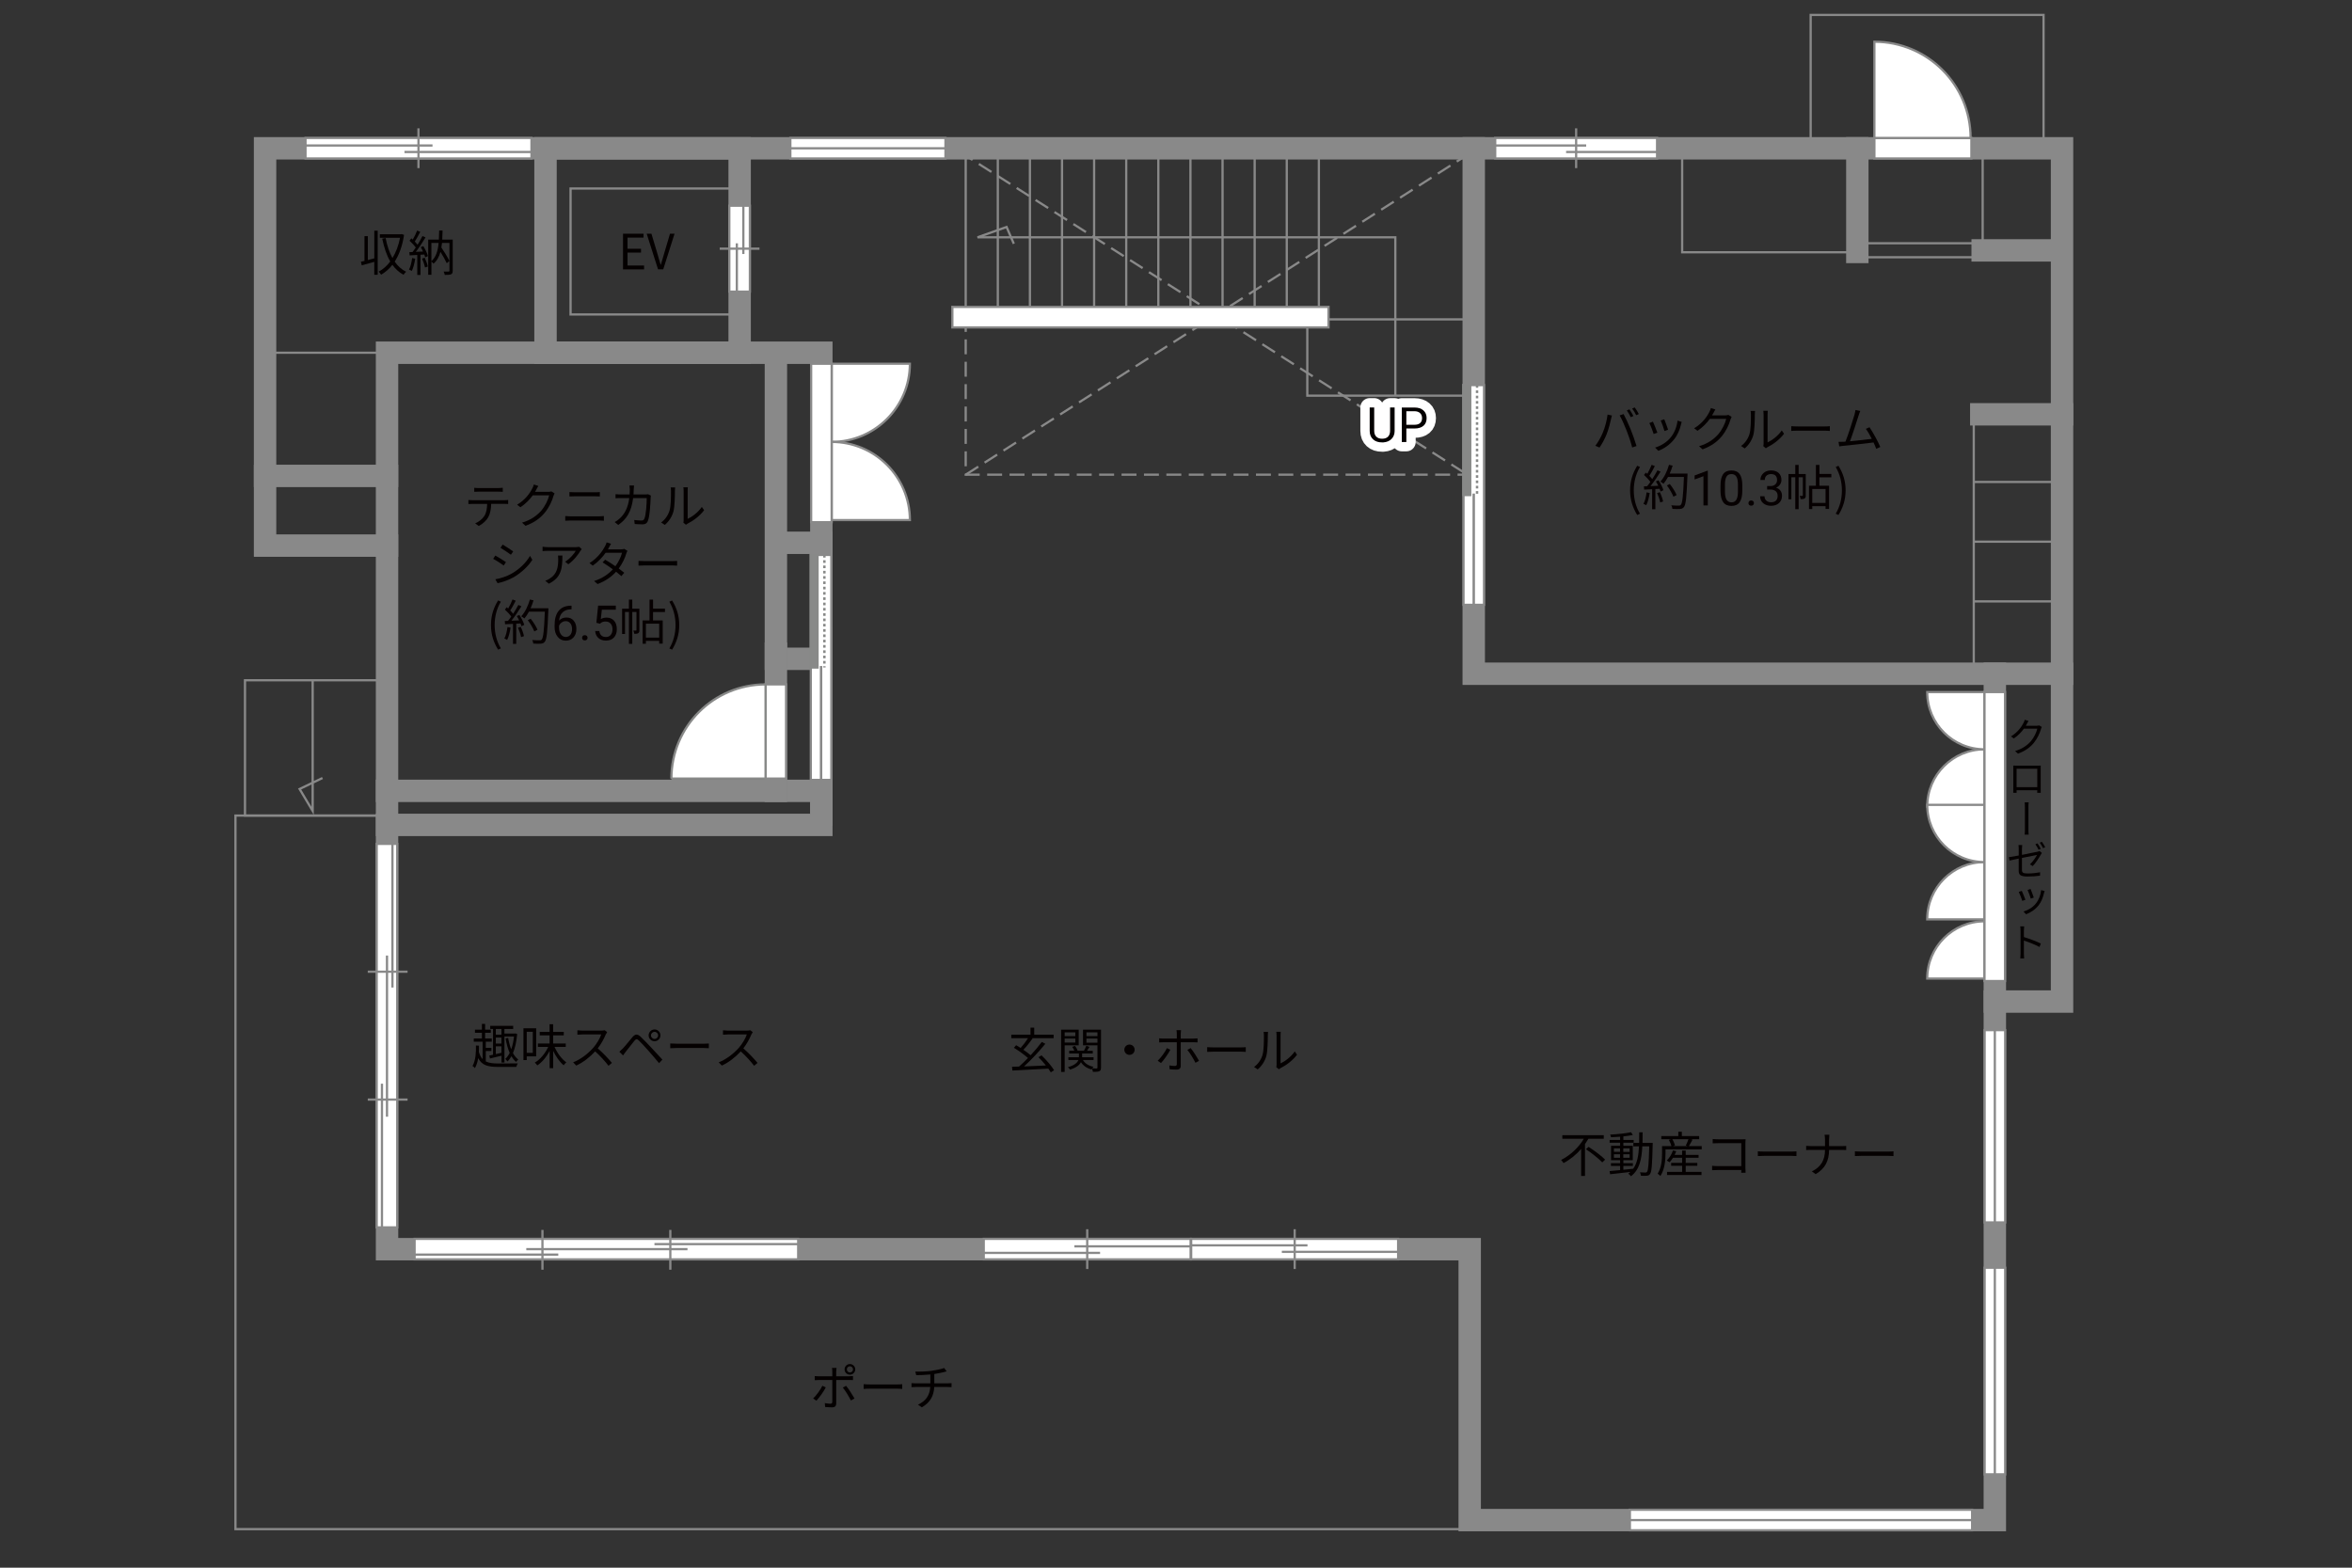 <?xml version="1.0" encoding="UTF-8"?><svg xmlns="http://www.w3.org/2000/svg" viewBox="0 0 630 420"><rect x="0" y="0" width="630" height="420" fill="#333333" stroke="none"/><defs><style>.cls-1{fill:#040000;}.cls-2{fill:#060001;}.cls-3,.cls-4,.cls-5{fill:#fff;}.cls-6{fill:#888988;}.cls-7{stroke:#fff;stroke-linecap:round;stroke-linejoin:round;stroke-width:5px;}.cls-7,.cls-8,.cls-9,.cls-10,.cls-11,.cls-12,.cls-13{fill:none;}.cls-8{stroke-dasharray:0 0 4 2;}.cls-8,.cls-4,.cls-5,.cls-11{stroke-width:.6px;}.cls-8,.cls-5,.cls-9,.cls-11,.cls-13{stroke:#898989;}.cls-4,.cls-10,.cls-12{stroke:#888988;}.cls-9,.cls-10,.cls-12{stroke-width:.65px;}.cls-12{stroke-dasharray:0 0 0 0 .71 0 0 .71;}.cls-13{stroke-linecap:square;stroke-width:6px;}</style></defs><g id="kan"><polyline class="cls-11" points="391.58 409.67 63.07 409.67 63.07 218.5 103.67 218.5"/><rect class="cls-11" x="65.62" y="182.25" width="35.75" height="36.25"/><polyline class="cls-11" points="83.75 182.25 83.75 217.25 80.25 211.38 86.38 208.44"/><line class="cls-11" x1="103.67" y1="94.5" x2="72.62" y2="94.5"/><rect class="cls-11" x="152.83" y="50.5" width="43.25" height="33.75"/><rect class="cls-11" x="485" y="4" width="62.38" height="33.12"/><rect class="cls-11" x="499" y="65.17" width="32.07" height="3.75"/><line class="cls-11" x1="531.07" y1="65.67" x2="531.07" y2="39.73"/><rect class="cls-11" x="450.58" y="41.67" width="45.75" height="25.92"/><polyline class="cls-11" points="350.17 86.58 350.17 106 393.17 106"/><line class="cls-11" x1="355.85" y1="85.56" x2="392.62" y2="85.56"/><line class="cls-11" x1="353.27" y1="39.73" x2="353.27" y2="82.22"/><line class="cls-11" x1="344.67" y1="39.73" x2="344.67" y2="82.22"/><line class="cls-11" x1="336.07" y1="39.73" x2="336.07" y2="82.22"/><line class="cls-11" x1="327.47" y1="39.73" x2="327.47" y2="82.22"/><line class="cls-11" x1="318.87" y1="39.73" x2="318.87" y2="82.22"/><line class="cls-11" x1="310.27" y1="39.73" x2="310.27" y2="82.22"/><line class="cls-11" x1="301.67" y1="39.73" x2="301.67" y2="82.22"/><line class="cls-11" x1="293.07" y1="39.73" x2="293.07" y2="82.22"/><line class="cls-11" x1="284.47" y1="39.73" x2="284.47" y2="82.22"/><line class="cls-11" x1="275.87" y1="39.73" x2="275.87" y2="82.22"/><line class="cls-11" x1="267.27" y1="39.73" x2="267.27" y2="82.22"/><line class="cls-11" x1="258.67" y1="39.73" x2="258.67" y2="82.22"/><polyline class="cls-8" points="258.67 84.92 258.67 127.17 394.75 127.17"/><line class="cls-8" x1="392.13" y1="126.58" x2="259.5" y2="42.21"/><line class="cls-8" x1="258.67" y1="127.17" x2="392.08" y2="42.08"/><polyline class="cls-11" points="373.75 106 373.75 63.58 261.83 63.58 269.62 60.81 271.56 65.31"/><line class="cls-11" x1="528.69" y1="113.69" x2="528.69" y2="180.5"/><line class="cls-11" x1="528.69" y1="129.12" x2="549.75" y2="129.12"/><line class="cls-11" x1="528.69" y1="145.12" x2="549.75" y2="145.12"/><line class="cls-11" x1="528.69" y1="161.12" x2="549.75" y2="161.12"/></g><g id="_外壁"><polygon class="cls-5" points="255.1 87.72 255.1 82.22 355.85 82.22 355.85 87.72 255.1 87.72 255.1 87.72"/><polyline class="cls-13" points="317.5 39.73 71 39.73 71 146.17 103.67 146.17 103.67 334.67 393.67 334.67 393.67 407.25 534.33 407.25 534.33 268.33 552.33 268.33 552.33 39.73 309.33 39.73"/><polyline class="cls-13" points="103.67 146.17 103.67 94.5 220 94.5 220 176.5 207.83 176.5 207.83 95.58"/><line class="cls-13" x1="208.92" y1="145.42" x2="220" y2="145.42"/><polyline class="cls-13" points="207.83 175.12 207.83 211.88 220 211.88 220 221 103.67 221"/><line class="cls-13" x1="207.83" y1="211.88" x2="103.67" y2="211.88"/><line class="cls-13" x1="103.67" y1="127.5" x2="71" y2="127.5"/><rect class="cls-13" x="146.12" y="39.73" width="52" height="54.77"/><polyline class="cls-13" points="394.75 39.73 394.75 180.5 552.33 180.5"/><line class="cls-13" x1="534.33" y1="268.33" x2="534.33" y2="180.5"/><line class="cls-13" x1="552.33" y1="111" x2="530.7" y2="111"/><line class="cls-13" x1="497.5" y1="39.73" x2="497.5" y2="67.5"/><line class="cls-13" x1="531.07" y1="67.08" x2="550.92" y2="67.08"/><line class="cls-13" x1="220" y1="171" x2="220" y2="218.25"/></g><g id="_建距"><path class="cls-5" d="m531.56,200.75v15.34h-15.34c0-8.47,6.87-15.34,15.34-15.34Z"/><path class="cls-5" d="m531.56,200.75v-15.33h-15.34c0,8.47,6.87,15.33,15.34,15.33Z"/><path class="cls-5" d="m531.56,230.96v15.34h-15.34c0-8.47,6.87-15.34,15.34-15.34Z"/><path class="cls-5" d="m531.56,246.83v15.34h-15.34c0-8.47,6.87-15.34,15.34-15.34Z"/><path class="cls-5" d="m531.56,230.96v-15.33h-15.34c0,8.47,6.87,15.33,15.34,15.33Z"/><polygon class="cls-5" points="534.33 262.83 537.06 262.83 537.06 185.41 531.56 185.41 531.56 262.83 534.33 262.83"/><path class="cls-5" d="m222.77,118.39v-20.94h20.95c0,11.56-9.38,20.94-20.95,20.94Z"/><path class="cls-5" d="m222.77,118.39v20.94h20.95c0-11.56-9.38-20.94-20.95-20.94Z"/><polygon class="cls-5" points="220 97.45 217.27 97.45 217.27 139.9 222.77 139.9 222.77 97.45 220 97.45"/><polygon class="cls-5" points="211.7 39.73 211.7 42.46 253.25 42.46 253.25 36.96 211.7 36.96 211.7 39.73"/><line class="cls-11" x1="253.25" y1="39.73" x2="211.7" y2="39.73"/><polygon class="cls-5" points="534.33 275.98 531.6 275.98 531.6 327.5 537.1 327.5 537.1 275.98 534.33 275.98"/><line class="cls-11" x1="534.33" y1="327.5" x2="534.33" y2="275.98"/><polygon class="cls-5" points="534.33 339.63 531.6 339.63 531.6 394.99 537.1 394.99 537.1 339.63 534.33 339.63"/><line class="cls-11" x1="534.33" y1="394.99" x2="534.33" y2="339.63"/><polygon class="cls-5" points="436.57 407.25 436.57 409.98 528.25 409.98 528.25 404.48 436.57 404.48 436.57 407.25"/><line class="cls-11" x1="528.25" y1="407.25" x2="436.57" y2="407.25"/><polygon class="cls-5" points="207.83 208.59 210.56 208.59 210.56 183.35 205.06 183.35 205.06 208.59 207.83 208.59"/><path class="cls-4" d="m179.84,208.59h25.22v-25.23c-13.93,0-25.22,11.29-25.22,25.23"/><polygon class="cls-5" points="528.05 39.73 528.05 42.46 502.07 42.46 502.07 36.96 528.05 36.96 528.05 39.73"/><path class="cls-5" d="m527.84,36.96h-25.77V11.18c14.24,0,25.77,11.54,25.77,25.78"/><polygon class="cls-5" points="318.93 334.67 318.93 337.4 263.5 337.4 263.5 331.9 318.93 331.9 318.93 334.67"/><line class="cls-11" x1="291.22" y1="329.32" x2="291.22" y2="339.98"/><line class="cls-11" x1="287.78" y1="333.91" x2="318.93" y2="333.91"/><line class="cls-11" x1="263.5" y1="335.66" x2="294.66" y2="335.66"/><polygon class="cls-5" points="374.5 334.63 374.5 331.9 319.06 331.9 319.06 337.4 374.5 337.4 374.5 334.63"/><line class="cls-11" x1="346.79" y1="339.98" x2="346.79" y2="329.32"/><line class="cls-11" x1="343.35" y1="335.38" x2="374.5" y2="335.38"/><line class="cls-11" x1="319.06" y1="333.64" x2="350.22" y2="333.64"/><polygon class="cls-5" points="81.83 39.73 81.83 42.46 142.36 42.46 142.36 36.96 81.83 36.96 81.83 39.73"/><line class="cls-11" x1="112.09" y1="34.38" x2="112.09" y2="45.04"/><line class="cls-11" x1="115.85" y1="38.98" x2="81.83" y2="38.98"/><line class="cls-11" x1="142.36" y1="40.72" x2="108.34" y2="40.72"/><polygon class="cls-5" points="400.5 39.73 400.5 42.46 443.86 42.46 443.86 36.96 400.5 36.96 400.5 39.73"/><line class="cls-11" x1="422.18" y1="34.38" x2="422.18" y2="45.04"/><line class="cls-11" x1="424.87" y1="38.98" x2="400.5" y2="38.98"/><line class="cls-11" x1="443.86" y1="40.72" x2="419.49" y2="40.72"/><polygon class="cls-5" points="198.12 78.13 200.86 78.13 200.86 55.11 195.35 55.11 195.35 78.13 198.12 78.13"/><line class="cls-11" x1="192.78" y1="66.62" x2="203.43" y2="66.62"/><line class="cls-11" x1="197.37" y1="65.19" x2="197.37" y2="78.13"/><line class="cls-11" x1="199.11" y1="55.11" x2="199.11" y2="68.05"/><polygon class="cls-5" points="103.67 328.83 106.4 328.83 106.4 226.08 100.9 226.08 100.9 328.83 103.67 328.83"/><line class="cls-11" x1="105.12" y1="264.57" x2="105.12" y2="226.08"/><line class="cls-11" x1="102.31" y1="328.84" x2="102.31" y2="290.33"/><line class="cls-11" x1="103.66" y1="299.18" x2="103.66" y2="256"/><line class="cls-11" x1="98.51" y1="294.59" x2="109.17" y2="294.59"/><line class="cls-11" x1="98.51" y1="260.33" x2="109.17" y2="260.33"/><polygon class="cls-5" points="213.8 334.67 213.8 337.4 111.05 337.4 111.05 331.9 213.8 331.9 213.8 334.67"/><line class="cls-11" x1="149.54" y1="336.12" x2="111.05" y2="336.12"/><line class="cls-11" x1="213.8" y1="333.31" x2="175.3" y2="333.31"/><line class="cls-11" x1="184.15" y1="334.66" x2="140.97" y2="334.66"/><line class="cls-11" x1="179.55" y1="329.51" x2="179.55" y2="340.17"/><line class="cls-11" x1="145.3" y1="329.51" x2="145.3" y2="340.17"/><polygon class="cls-5" points="394.78 103.17 397.51 103.17 397.51 162.04 392.01 162.04 392.01 103.17 394.78 103.17"/><rect class="cls-6" x="392.01" y="103.17" width="1.78" height="29.44"/><rect class="cls-10" x="392.01" y="103.17" width="1.78" height="29.44"/><line class="cls-12" x1="395.64" y1="103.17" x2="395.64" y2="132.61"/><path class="cls-3" d="m394.75,132.6l.07,29.43-.07-29.43Z"/><line class="cls-9" x1="394.75" y1="132.23" x2="394.75" y2="162.11"/><polygon class="cls-5" points="219.95 148.67 222.68 148.67 222.68 208.95 217.18 208.95 217.18 148.67 219.95 148.67"/><rect class="cls-6" x="217.18" y="148.67" width="1.78" height="30.14"/><rect class="cls-10" x="217.18" y="148.67" width="1.78" height="30.14"/><line class="cls-12" x1="220.82" y1="148.67" x2="220.82" y2="178.81"/><path class="cls-3" d="m219.93,178.81l.07,30.14-.07-30.14Z"/><line class="cls-9" x1="219.93" y1="178.43" x2="219.93" y2="209.02"/></g><g id="_文字"><path class="cls-1" d="m430.6,111.07l1.16.25c-.08.29-.18.66-.23.94-.18.82-.64,2.74-1.18,4.07-.48,1.2-1.18,2.53-1.91,3.57l-1.11-.47c.82-1.08,1.55-2.44,2-3.54.56-1.34,1.11-3.31,1.27-4.82Zm3.24.22l1.05-.35c.52.94,1.35,2.73,1.9,4.11.53,1.29,1.22,3.28,1.56,4.45l-1.16.38c-.33-1.33-.92-3.08-1.47-4.47-.52-1.34-1.31-3.15-1.88-4.11Zm3.67.17l-.7.31c-.26-.53-.7-1.31-1.05-1.81l.69-.29c.33.46.81,1.25,1.07,1.78Zm1.46-.53l-.7.31c-.29-.57-.7-1.3-1.08-1.79l.69-.29c.35.47.85,1.29,1.09,1.77Z"/><path class="cls-1" d="m443.94,115.91l-.99.36c-.2-.68-.9-2.47-1.16-2.93l.96-.38c.26.56.94,2.26,1.18,2.94Zm6.34-2.21c-.35,1.43-.91,2.82-1.85,3.99-1.2,1.53-2.78,2.54-4.24,3.09l-.86-.87c1.51-.44,3.16-1.43,4.22-2.77.92-1.13,1.6-2.78,1.79-4.45l1.12.35c-.09.27-.14.48-.2.65Zm-3.48,1.43l-.96.34c-.14-.58-.74-2.24-1.01-2.82l.95-.33c.22.52.86,2.24,1.03,2.81Z"/><path class="cls-1" d="m458.9,110.73c-.09.18-.2.36-.31.55h3.52c.35,0,.64-.04.85-.13l.87.53c-.1.18-.23.48-.3.69-.35,1.31-1.16,3.07-2.31,4.47-1.18,1.44-2.73,2.64-5.17,3.54l-.94-.84c2.38-.7,4-1.89,5.19-3.26,1.01-1.2,1.81-2.87,2.08-4.06h-4.39c-.79,1.09-1.88,2.25-3.3,3.2l-.9-.68c2.24-1.34,3.52-3.22,4.08-4.39.13-.22.33-.69.4-1.03l1.21.39c-.22.34-.46.78-.57,1.03Z"/><path class="cls-1" d="m468.61,116.27c.38-1.18.39-3.78.39-5.23,0-.39-.04-.68-.09-.95h1.2c-.01.16-.07.55-.07.94,0,1.44-.05,4.23-.4,5.53-.39,1.39-1.22,2.67-2.31,3.58l-.97-.66c1.09-.78,1.87-1.94,2.26-3.2Zm3.78,2.54v-7.79c0-.49-.07-.87-.08-.96h1.2c-.01.09-.05.47-.05.96v7.5c1.2-.55,2.79-1.73,3.8-3.2l.61.88c-1.12,1.52-2.92,2.86-4.43,3.6-.21.12-.35.22-.44.3l-.69-.57c.05-.21.09-.47.09-.73Z"/><path class="cls-1" d="m481.62,114.25h7.12c.65,0,1.12-.04,1.4-.07v1.27c-.26-.01-.81-.07-1.39-.07h-7.14c-.71,0-1.4.03-1.81.07v-1.27c.39.03,1.08.07,1.81.07Z"/><path class="cls-1" d="m497.84,111.32c-.38,1.22-1.66,5.21-2.31,6.9,1.91-.18,4.41-.46,5.84-.65-.52-1.03-1.1-2.04-1.59-2.67l.98-.44c.92,1.34,2.34,3.95,2.89,5.29l-1.09.49c-.17-.47-.42-1.07-.72-1.7-2,.26-6.36.74-8.1.9-.33.03-.7.09-1.08.14l-.2-1.21c.39.01.83,0,1.21-.01.2-.01.42-.03.65-.04.73-1.79,2.05-5.95,2.42-7.23.16-.6.21-.91.25-1.25l1.3.26c-.13.32-.27.66-.44,1.21Z"/><path class="cls-2" d="m436.63,131.37c0-2.55.71-4.65,1.91-6.59l.74.34c-1.13,1.86-1.66,4.04-1.66,6.25s.53,4.41,1.66,6.25l-.74.35c-1.2-1.95-1.91-4.04-1.91-6.6Z"/><path class="cls-2" d="m441.88,132.06c-.18,1.22-.49,2.47-.92,3.3-.16-.12-.55-.3-.75-.36.43-.79.7-1.95.84-3.09l.83.16Zm2.38-3.37c.53.83,1.11,1.94,1.29,2.64l-.77.36c-.05-.22-.13-.47-.25-.74l-1.13.07v5.41h-.87v-5.36l-2.12.1-.08-.87c.26,0,.56-.01.86-.03.29-.34.58-.73.87-1.16-.4-.58-1.09-1.31-1.7-1.86l.49-.64c.13.1.26.22.39.34.43-.73.88-1.7,1.16-2.42l.86.33c-.44.87-.99,1.91-1.48,2.61.31.31.58.62.79.9.53-.82,1.03-1.66,1.39-2.37l.83.36c-.75,1.22-1.79,2.76-2.69,3.87.65-.03,1.37-.06,2.08-.09-.19-.4-.42-.81-.64-1.16l.71-.31Zm.34,3.16c.38.79.75,1.82.87,2.5l-.77.26c-.12-.68-.48-1.72-.83-2.52l.73-.23Zm7.4-4.49c-.23,5.82-.42,7.84-.95,8.48-.3.38-.58.47-1.08.52-.43.04-1.22.03-2-.03-.03-.27-.13-.69-.31-.95.87.08,1.66.08,1.99.08.25,0,.42-.03.56-.19.43-.44.65-2.42.84-7.49h-4.26c-.36.69-.78,1.31-1.21,1.82-.18-.16-.61-.44-.84-.57,1-1.08,1.83-2.78,2.31-4.5l.98.22c-.22.73-.48,1.44-.79,2.12h4.77v.49Zm-3.76,5.72c-.3-.79-1.03-2.08-1.75-3.03l.78-.38c.73.91,1.51,2.15,1.82,2.96l-.84.44Z"/><path class="cls-2" d="m457.46,135.41h-1.18v-7.83l-2.37.87v-1.07l3.36-1.26h.18v9.29Z"/><path class="cls-2" d="m466.69,131.47c0,1.38-.24,2.4-.71,3.07s-1.2,1-2.2,1-1.72-.33-2.19-.98c-.47-.65-.72-1.63-.74-2.93v-1.57c0-1.36.24-2.37.71-3.03s1.21-.99,2.21-.99,1.73.32,2.2.96c.47.64.71,1.62.72,2.95v1.52Zm-1.17-1.61c0-.99-.14-1.72-.42-2.17-.28-.45-.72-.68-1.33-.68s-1.04.23-1.31.68c-.27.45-.42,1.15-.42,2.09v1.88c0,1,.14,1.74.43,2.21s.73.71,1.32.71,1.01-.22,1.29-.67c.28-.45.43-1.16.44-2.12v-1.92Z"/><path class="cls-2" d="m468.34,134.79c0-.2.06-.37.18-.51s.3-.2.54-.2.42.07.55.2.19.3.19.51-.06.36-.19.49c-.12.13-.31.2-.55.2s-.42-.07-.54-.2c-.12-.13-.18-.29-.18-.49Z"/><path class="cls-2" d="m473.33,130.22h.88c.55,0,.99-.15,1.31-.44s.48-.67.48-1.15c0-1.08-.54-1.62-1.62-1.62-.51,0-.91.15-1.22.43-.3.29-.45.67-.45,1.15h-1.17c0-.73.27-1.34.8-1.83.54-.48,1.22-.73,2.04-.73.87,0,1.55.23,2.05.69s.74,1.1.74,1.92c0,.4-.13.79-.39,1.17s-.61.66-1.06.84c.51.16.9.43,1.18.8s.42.83.42,1.36c0,.83-.27,1.49-.81,1.97-.54.49-1.25.73-2.11.73s-1.57-.23-2.12-.7c-.54-.47-.82-1.09-.82-1.86h1.18c0,.49.16.88.48,1.17s.74.44,1.28.44c.57,0,1-.15,1.3-.44.3-.3.45-.72.45-1.28s-.17-.95-.5-1.24-.81-.44-1.43-.44h-.88v-.96Z"/><path class="cls-2" d="m483.69,132.73c0,.39-.05.65-.3.81-.25.16-.58.18-1.08.18-.03-.25-.13-.62-.25-.87.35.01.61.01.71,0,.1,0,.13-.03.13-.13v-4.86h-1.12v8.55h-.9v-8.55h-1.05v5.9h-.78v-6.77h1.83v-2.44h.9v2.44h1.9v5.75Zm3.65-4.85v2.25h2.59v6.21h-.94v-.73h-3.56v.77h-.88v-6.25h1.85v-5.58h.95v2.42h3.19v.91h-3.19Zm1.65,3.13h-3.56v3.72h3.56v-3.72Z"/><path class="cls-2" d="m491.71,137.62c1.12-1.85,1.66-4.04,1.66-6.25s-.55-4.39-1.66-6.25l.73-.34c1.21,1.94,1.92,4.04,1.92,6.59s-.71,4.65-1.92,6.6l-.73-.35Z"/><path class="cls-1" d="m126.59,134.01h8.52c.27,0,.7-.01,1.01-.07v1.08c-.29-.01-.7-.03-1.01-.03h-3.54c-.04,1.4-.25,2.59-.77,3.55-.47.87-1.46,1.81-2.56,2.38l-.96-.71c1.01-.42,1.95-1.17,2.46-1.99.57-.91.71-2,.75-3.22h-3.9c-.39,0-.77,0-1.13.03v-1.08c.36.04.73.07,1.13.07Zm1.6-3.25h5.27c.36,0,.83-.03,1.21-.08v1.08c-.38-.03-.83-.04-1.21-.04h-5.25c-.43,0-.86.01-1.18.04v-1.08c.36.04.75.08,1.17.08Z"/><path class="cls-1" d="m143.63,131.22c-.09.18-.19.36-.31.55h3.52c.35,0,.64-.04.84-.13l.87.53c-.1.18-.23.48-.3.69-.35,1.31-1.16,3.07-2.31,4.47-1.18,1.44-2.73,2.64-5.17,3.54l-.94-.85c2.38-.7,4-1.89,5.19-3.26,1.01-1.2,1.81-2.87,2.08-4.06h-4.39c-.79,1.09-1.89,2.25-3.3,3.2l-.9-.68c2.24-1.34,3.52-3.22,4.08-4.39.13-.22.33-.69.4-1.03l1.21.39c-.22.34-.46.78-.57,1.03Z"/><path class="cls-1" d="m152.78,138.33h7.79c.39,0,.81-.03,1.18-.07v1.25c-.39-.04-.83-.06-1.18-.06h-7.79c-.47,0-.92.04-1.37.06v-1.25c.44.03.9.07,1.37.07Zm1.04-6.45h5.56c.47,0,.92-.01,1.29-.05v1.17c-.36-.03-.86-.04-1.29-.04h-5.56c-.46,0-.88.03-1.29.04v-1.17c.42.03.86.05,1.29.05Z"/><path class="cls-1" d="m169.75,131.13c-.01.47-.04.91-.06,1.34h3.09c.35,0,.61-.03.83-.06l.73.36c-.04.22-.06.47-.06.64-.05,1.25-.21,5.03-.79,6.28-.26.55-.68.79-1.39.79-.66,0-1.42-.05-2.09-.09l-.13-1.08c.7.09,1.39.14,1.94.14.38,0,.61-.1.75-.43.49-.99.66-4.19.66-5.58h-3.64c-.47,3.73-1.82,5.71-3.99,7.2l-.95-.77c.42-.22.95-.58,1.34-.96,1.29-1.17,2.22-2.8,2.57-5.47h-2.18c-.51,0-1.04,0-1.5.05v-1.1c.46.05.99.08,1.48.08h2.29c.03-.42.05-.86.05-1.33,0-.29-.04-.77-.09-1.08h1.22c-.04.3-.06.75-.08,1.07Z"/><path class="cls-1" d="m179.34,136.76c.38-1.18.39-3.78.39-5.23,0-.39-.04-.68-.09-.95h1.2c-.01.16-.06.55-.06.94,0,1.44-.05,4.23-.4,5.53-.39,1.39-1.22,2.67-2.31,3.58l-.98-.66c1.09-.78,1.87-1.94,2.26-3.2Zm3.78,2.54v-7.79c0-.49-.06-.87-.08-.96h1.2c-.01.09-.05.47-.05.96v7.5c1.2-.55,2.79-1.73,3.8-3.2l.61.88c-1.12,1.52-2.93,2.86-4.43,3.6-.21.12-.35.22-.44.3l-.69-.57c.05-.21.09-.47.09-.73Z"/><path class="cls-1" d="m135.53,150.59l-.6.91c-.64-.47-2.05-1.38-2.83-1.78l.57-.88c.77.42,2.29,1.34,2.86,1.76Zm1.51,3.09c2.16-1.24,3.87-2.93,4.93-4.76l.62,1.07c-1.12,1.75-2.93,3.43-4.99,4.65-1.31.75-3.11,1.36-4.32,1.61l-.6-1.05c1.43-.25,3.04-.77,4.36-1.52Zm.42-5.94l-.61.88c-.62-.47-2.03-1.4-2.79-1.85l.58-.87c.77.43,2.26,1.42,2.82,1.83Z"/><path class="cls-1" d="m155.47,147.58c-.52.88-1.75,2.56-3.24,3.59l-.86-.69c1.2-.69,2.42-2.11,2.85-2.91h-7.41c-.48,0-.98.03-1.48.08v-1.18c.46.06,1,.12,1.48.12h7.46c.25,0,.72-.04.91-.08l.64.61c-.09.13-.26.33-.35.47Zm-8.46,8.8l-.96-.78c.36-.12.81-.32,1.17-.58,2.02-1.23,2.3-3.08,2.3-5.25,0-.31-.01-.6-.05-.94h1.17c0,3.52-.31,5.9-3.63,7.55Z"/><path class="cls-1" d="m163.1,146.71c-.08.16-.17.31-.27.47h3.52c.35,0,.64-.05.86-.13l.86.52c-.12.18-.23.49-.31.7-.34,1.2-1.04,2.72-2.03,4.04.55.4,1.07.81,1.48,1.14l-.77.9c-.39-.35-.88-.75-1.42-1.18-1.16,1.29-2.76,2.48-4.95,3.3l-.94-.81c2.2-.68,3.86-1.87,5.03-3.13-.94-.68-1.92-1.35-2.76-1.87l.7-.71c.86.49,1.83,1.12,2.74,1.75.85-1.13,1.51-2.54,1.77-3.6h-4.39c-.83,1.17-1.99,2.44-3.45,3.44l-.87-.68c2.24-1.39,3.56-3.34,4.17-4.52.13-.23.34-.69.42-1.03l1.18.38c-.22.34-.46.78-.58,1.01Z"/><path class="cls-1" d="m172.85,150.33h7.12c.65,0,1.12-.04,1.4-.06v1.27c-.26-.01-.81-.06-1.39-.06h-7.14c-.72,0-1.4.03-1.81.06v-1.27c.39.03,1.08.06,1.81.06Z"/><path class="cls-2" d="m131.51,167.45c0-2.55.72-4.65,1.91-6.59l.74.34c-1.13,1.86-1.66,4.04-1.66,6.25s.53,4.41,1.66,6.25l-.74.35c-1.2-1.95-1.91-4.04-1.91-6.6Z"/><path class="cls-2" d="m136.76,168.14c-.18,1.22-.49,2.47-.92,3.3-.16-.12-.55-.3-.75-.36.43-.79.7-1.95.84-3.09l.83.16Zm2.38-3.37c.53.83,1.1,1.94,1.29,2.64l-.77.36c-.05-.22-.13-.47-.25-.74l-1.13.06v5.41h-.87v-5.36l-2.12.1-.08-.87c.26,0,.56-.01.86-.03.29-.34.58-.73.87-1.16-.4-.58-1.09-1.31-1.7-1.86l.49-.64c.13.1.26.22.39.34.43-.73.88-1.7,1.16-2.42l.86.33c-.44.87-.99,1.91-1.48,2.61.31.31.58.62.79.9.53-.82,1.03-1.66,1.39-2.37l.83.36c-.75,1.22-1.79,2.76-2.69,3.87.65-.03,1.37-.06,2.08-.09-.19-.4-.42-.81-.64-1.16l.72-.31Zm.34,3.16c.38.79.75,1.82.87,2.5l-.77.26c-.12-.68-.48-1.72-.83-2.52l.73-.23Zm7.4-4.48c-.23,5.82-.42,7.84-.95,8.48-.3.38-.58.47-1.08.52-.43.04-1.22.03-2-.03-.03-.27-.13-.69-.31-.95.87.08,1.66.08,1.99.08.25,0,.42-.03.56-.19.43-.44.65-2.42.85-7.49h-4.26c-.36.69-.78,1.31-1.21,1.82-.18-.16-.61-.44-.85-.57,1-1.08,1.83-2.78,2.31-4.5l.98.22c-.22.73-.48,1.44-.79,2.12h4.77v.49Zm-3.76,5.72c-.3-.79-1.03-2.08-1.75-3.03l.78-.38c.73.91,1.51,2.15,1.82,2.96l-.85.44Z"/><path class="cls-2" d="m153.09,162.25v1h-.22c-.91.02-1.64.29-2.18.81-.54.52-.85,1.26-.94,2.22.49-.56,1.15-.84,1.99-.84s1.45.28,1.93.85c.48.57.72,1.3.72,2.2,0,.95-.26,1.71-.78,2.29s-1.21.86-2.08.86-1.6-.34-2.15-1.02c-.55-.68-.83-1.55-.83-2.62v-.45c0-1.7.36-3,1.09-3.9.73-.9,1.81-1.36,3.24-1.38h.21Zm-1.54,4.16c-.4,0-.77.12-1.11.36-.34.24-.57.54-.7.91v.43c0,.76.17,1.38.51,1.84.34.47.77.7,1.28.7s.94-.19,1.25-.58c.3-.39.45-.9.45-1.53s-.15-1.15-.46-1.54c-.31-.39-.71-.59-1.22-.59Z"/><path class="cls-2" d="m155.92,170.88c0-.2.06-.37.18-.51.12-.14.3-.2.54-.2s.42.07.55.2c.12.14.19.3.19.51s-.06.36-.19.49c-.12.13-.31.2-.55.2s-.42-.07-.54-.2c-.12-.13-.18-.29-.18-.49Z"/><path class="cls-2" d="m159.74,166.86l.47-4.61h4.74v1.09h-3.74l-.28,2.52c.45-.27.97-.4,1.54-.4.84,0,1.51.28,2.01.83.5.56.74,1.31.74,2.26s-.26,1.7-.77,2.25c-.51.55-1.23.82-2.15.82-.82,0-1.48-.23-2-.68-.52-.45-.81-1.08-.88-1.88h1.11c.07.53.26.93.56,1.2.3.27.71.4,1.21.4.55,0,.97-.19,1.29-.56.31-.37.47-.89.47-1.54,0-.62-.17-1.11-.5-1.49s-.78-.56-1.34-.56c-.51,0-.91.11-1.21.34l-.31.25-.94-.24Z"/><path class="cls-2" d="m171.27,168.82c0,.39-.05.65-.3.81-.25.16-.58.18-1.08.18-.03-.25-.13-.62-.25-.87.35.01.61.01.71,0,.1,0,.13-.03.13-.13v-4.86h-1.12v8.55h-.9v-8.55h-1.05v5.9h-.78v-6.77h1.83v-2.44h.9v2.44h1.9v5.75Zm3.65-4.85v2.25h2.59v6.21h-.94v-.73h-3.56v.77h-.88v-6.25h1.85v-5.58h.95v2.42h3.19v.91h-3.19Zm1.65,3.13h-3.56v3.72h3.56v-3.72Z"/><path class="cls-2" d="m179.29,173.71c1.12-1.85,1.66-4.04,1.66-6.25s-.55-4.39-1.66-6.25l.73-.34c1.21,1.94,1.92,4.04,1.92,6.59s-.72,4.65-1.92,6.6l-.73-.35Z"/><path class="cls-1" d="m130.14,284.37c.83.43,1.92.55,3.35.55.6,0,4.43,0,5.21-.03-.16.23-.34.66-.4.95h-4.81c-2.83,0-4.42-.44-5.4-2.35-.16.95-.43,1.87-.88,2.67-.14-.2-.46-.47-.64-.56.87-1.57.95-3.77.91-5.5l.81.04c.01.55.01,1.12-.03,1.69.26.84.58,1.47,1.01,1.92v-4.67h-2.37v-.86h2.18v-1.52h-1.86v-.84h1.86v-1.55h.86v1.55h1.53v.84h-1.53v1.52h1.78v.86h-1.6v1.65h1.5v.86h-1.5v2.78Zm1.9-8.7h-.73v-.84h6.15v.84h-2.35v1.22h2.77l.16-.03.49.16c-.19,2.09-.57,3.8-1.13,5.11.39.73.86,1.31,1.42,1.72-.18.14-.44.43-.57.65-.48-.39-.9-.91-1.26-1.52-.32.57-.68,1.04-1.08,1.4-.12-.2-.39-.53-.57-.68.46-.42.85-.96,1.18-1.62-.49-1.12-.86-2.46-1.09-3.87l.68-.14c.18,1.09.46,2.13.82,3.05.35-.96.6-2.11.74-3.43h-2.55v6.97h-.79v-1.82c-1.1.27-2.21.55-3.09.74l-.18-.79c.3-.06.64-.13,1-.21v-6.9Zm2.27,0h-1.5v1.53h1.5v-1.53Zm0,2.3h-1.5v1.61h1.5v-1.61Zm0,4.09v-1.73h-1.5v2.07l1.5-.34Z"/><path class="cls-1" d="m141.09,283.01v1h-.88v-8.53h3.41v7.53h-2.52Zm0-6.59v5.66h1.62v-5.66h-1.62Zm7.45,4.06c.73,1.65,1.94,3.3,3.15,4.13-.22.18-.55.55-.7.79-1.05-.84-2.08-2.31-2.82-3.87v4.64h-.95v-4.63c-.84,1.64-2.04,3.07-3.3,3.89-.16-.23-.44-.57-.68-.75,1.44-.81,2.81-2.47,3.6-4.2h-2.76v-.92h3.13v-2.18h-2.64v-.92h2.64v-2.07h.95v2.07h2.85v.92h-2.85v2.18h3.38v.92h-3Z"/><path class="cls-1" d="m162.29,277.06c-.44,1.12-1.26,2.64-2.18,3.81,1.37,1.17,2.95,2.86,3.8,3.89l-.91.78c-.87-1.14-2.25-2.68-3.58-3.86-1.39,1.5-3.15,2.92-5.07,3.8l-.83-.87c2.09-.82,4.02-2.37,5.36-3.86.88-1,1.83-2.54,2.16-3.61h-5.07c-.46,0-1.17.05-1.31.07v-1.18c.18.03.92.08,1.31.08h5.02c.43,0,.77-.04.98-.1l.66.51c-.08.1-.25.39-.33.57Z"/><path class="cls-1" d="m166.83,280.9c.61-.62,1.74-2.07,2.56-3.03.7-.82,1.31-.96,2.2-.13.79.75,1.9,1.91,2.67,2.73.87.92,2.17,2.34,3.17,3.41l-.9.95c-.92-1.12-2.07-2.44-2.9-3.39-.75-.86-1.96-2.15-2.51-2.68-.51-.49-.75-.44-1.2.09-.62.77-1.7,2.18-2.3,2.91-.26.32-.55.73-.74,1l-.98-.99c.34-.29.57-.52.92-.87Zm8.5-5.1c.87,0,1.57.72,1.57,1.59s-.7,1.57-1.57,1.57-1.59-.7-1.59-1.57.71-1.59,1.59-1.59Zm0,2.54c.52,0,.95-.43.95-.95s-.43-.95-.95-.95-.96.42-.96.95.43.95.96.95Z"/><path class="cls-1" d="m181.35,279.62h7.12c.65,0,1.12-.04,1.4-.06v1.27c-.26-.01-.81-.06-1.39-.06h-7.14c-.72,0-1.4.03-1.81.06v-1.27c.39.03,1.08.06,1.81.06Z"/><path class="cls-1" d="m201.29,277.06c-.44,1.12-1.26,2.64-2.18,3.81,1.37,1.17,2.95,2.86,3.8,3.89l-.91.78c-.87-1.14-2.25-2.68-3.58-3.86-1.39,1.5-3.15,2.92-5.07,3.8l-.83-.87c2.09-.82,4.02-2.37,5.36-3.86.88-1,1.83-2.54,2.16-3.61h-5.07c-.46,0-1.17.05-1.31.07v-1.18c.18.03.92.08,1.31.08h5.02c.43,0,.77-.04.98-.1l.66.51c-.08.1-.25.39-.33.57Z"/><path class="cls-1" d="m542.88,193.99c-.08.14-.15.3-.25.45h2.89c.29,0,.53-.03.69-.1l.71.43c-.09.14-.19.4-.24.57-.3,1.07-.95,2.51-1.89,3.67-.98,1.19-2.26,2.17-4.26,2.9l-.78-.7c1.96-.58,3.29-1.54,4.27-2.67.83-.98,1.47-2.37,1.69-3.33h-3.59c-.65.9-1.54,1.86-2.71,2.63l-.76-.55c1.84-1.1,2.89-2.66,3.36-3.61.11-.19.27-.58.34-.85l1,.32c-.18.29-.37.64-.48.84Z"/><path class="cls-1" d="m540.21,205.13h5.48c.23,0,.62,0,.94-.02-.02.25-.02.55-.02.81v5.19c0,.34.02,1.18.02,1.29h-.95c.01-.08.01-.36.02-.68h-5.54c0,.3,0,.59.01.68h-.91c0-.13.02-.91.02-1.29v-5.19c0-.24,0-.56-.01-.81.42.01.69.02.95.02Zm-.05,5.76h5.54v-4.94h-5.54v4.94Z"/><path class="cls-1" d="m542.38,216.18c0-.31,0-.86-.05-1.22h1.07c-.07.36-.07.91-.07,1.21v5.92c-.01.33-.01,1.01.07,1.51h-1.08c.07-.5.07-1.12.07-1.51v-5.91Z"/><path class="cls-1" d="m540.73,230.03c-1.08.22-2.02.42-2.46.52l-.17-.9c.48-.07,1.5-.24,2.63-.45v-1.83c0-.32-.02-.67-.07-.98h1.01c-.04.31-.08.67-.08.98v1.66c1.82-.35,3.7-.74,4.14-.84.23-.05.43-.12.57-.2l.63.51c-.09.11-.19.29-.26.43-.5.88-1.34,2.22-2.19,3.1l-.75-.45c.79-.73,1.58-1.9,1.9-2.53-.19.03-2.16.42-4.04.8v3.19c0,.74.28.97,1.54.97s2.27-.12,3.33-.32l-.03.92c-.96.13-2.01.22-3.36.22-1.99,0-2.35-.53-2.35-1.57v-3.23Zm5.9-2.62l-.58.25c-.21-.43-.57-1.08-.86-1.47l.57-.24c.26.37.65,1.02.87,1.46Zm1.19-.44l-.57.26c-.23-.47-.58-1.07-.89-1.47l.57-.24c.29.4.69,1.06.89,1.45Z"/><path class="cls-1" d="m542.53,241.05l-.84.31c-.17-.56-.74-2.01-.95-2.4l.81-.29c.22.45.76,1.82.97,2.38Zm4.97-1.78c-.29,1.2-.68,2.27-1.43,3.25-.98,1.24-2.2,1.98-3.37,2.42l-.69-.73c1.2-.36,2.46-1.06,3.32-2.16.76-.93,1.28-2.27,1.41-3.59l.93.26c-.08.22-.13.4-.18.54Zm-2.74,1.2l-.8.28c-.15-.54-.63-1.84-.86-2.31l.8-.28c.18.44.73,1.85.86,2.31Z"/><path class="cls-1" d="m541.21,249.3c0-.31-.02-.79-.08-1.12h1.06c-.04.33-.08.79-.08,1.12v1.74c1.41.43,3.43,1.19,4.55,1.75l-.37.91c-1.16-.63-2.99-1.33-4.18-1.71v3.51c0,.34.03.91.07,1.27h-1.03c.04-.34.07-.86.07-1.27v-6.2Z"/><path class="cls-1" d="m100.25,61.81h.92v11.8h-.92v-3.46c-1.2.34-2.39.68-3.35.94l-.23-.96c.29-.06.61-.14.96-.23v-6.63h.9v6.4c.55-.14,1.13-.3,1.73-.46v-7.4Zm7.98,1.1c-.43,2.95-1.31,5.33-2.51,7.18.81,1.17,1.82,2.11,3.07,2.72-.22.17-.55.55-.7.81-1.2-.65-2.18-1.55-2.99-2.67-.88,1.13-1.91,2.02-3.03,2.65-.14-.23-.42-.64-.66-.81,1.14-.6,2.21-1.53,3.12-2.74-.99-1.69-1.66-3.77-2.15-6.11l.91-.17c.39,2.02.99,3.85,1.83,5.37.92-1.5,1.62-3.33,2.03-5.43h-5.41v-.95h5.68l.17-.05.64.21Z"/><path class="cls-1" d="m111.22,69.29c-.18,1.22-.49,2.47-.92,3.3-.16-.12-.55-.3-.75-.36.43-.79.7-1.95.84-3.09l.83.16Zm2.18-3.33c.53.83,1.05,1.95,1.22,2.65l-.73.33c-.05-.22-.13-.48-.23-.75l-1.03.06v5.41h-.86v-5.36c-.74.04-1.44.08-2.04.12l-.08-.86.86-.04c.27-.35.57-.77.86-1.2-.4-.57-1.08-1.3-1.68-1.83l.49-.64c.13.1.25.22.38.34.44-.73.9-1.7,1.17-2.42l.84.34c-.44.86-.99,1.88-1.47,2.61.29.29.55.59.75.85.51-.81.97-1.64,1.31-2.33l.82.36c-.74,1.23-1.73,2.76-2.59,3.87l1.92-.08c-.18-.4-.39-.82-.61-1.17l.68-.27Zm.36,3.08c.35.74.7,1.73.83,2.37l-.74.25c-.13-.65-.46-1.62-.79-2.38l.7-.23Zm7.5,3.5c0,.51-.1.79-.43.94-.35.16-.9.17-1.7.17-.04-.25-.17-.66-.3-.9.6.03,1.16.01,1.34.01.17,0,.22-.05.22-.23v-7.44h-2c-.04.42-.09.82-.16,1.22.81,1.18,1.7,2.65,2.15,3.6l-.71.61c-.36-.81-1.03-1.99-1.69-3.04-.35,1.29-.92,2.37-1.86,3.16-.12-.17-.35-.42-.56-.56v3.54h-.86v-9.43h2.86c.05-.78.06-1.59.08-2.43h.91c-.01.85-.04,1.65-.09,2.43h2.81v8.35Zm-5.71-2.57c1.26-1.09,1.74-2.82,1.94-4.88h-1.94v4.88Z"/><path class="cls-1" d="m166.88,62.62h5.5v1.03h-4.29v2.99h3.61v1.03h-3.61v3.47h4.43v1.03h-5.64v-9.54Z"/><path class="cls-1" d="m173.23,62.62h1.26l1.55,5.17c.34,1.12.56,2.03.92,3.15h.05c.35-1.12.58-2.03.92-3.15l1.53-5.17h1.22l-3.03,9.54h-1.39l-3.04-9.54Z"/><path class="cls-7" d="m373.56,109.17v6.28c0,.87-.28,1.58-.82,2.14-.54.55-1.28.87-2.21.93h-.32c-1.01.01-1.82-.26-2.42-.81-.6-.55-.91-1.3-.91-2.25v-6.3h1.21v6.26c0,.67.18,1.19.55,1.56.37.37.89.56,1.57.56s1.22-.18,1.58-.55.55-.89.55-1.55v-6.27h1.23Z"/><path class="cls-7" d="m376.7,114.8v3.62h-1.22v-9.24h3.41c1.01,0,1.8.26,2.38.77s.86,1.2.86,2.05c0,.9-.28,1.59-.84,2.07s-1.36.73-2.41.73h-2.18Zm0-1h2.19c.65,0,1.15-.15,1.5-.46.35-.31.52-.75.52-1.33,0-.55-.17-.99-.52-1.32s-.82-.5-1.43-.52h-2.26v3.63Z"/><path class="cls-1" d="m373.56,109.17v6.28c0,.87-.28,1.58-.82,2.14-.54.55-1.28.87-2.21.93h-.32c-1.01.01-1.82-.26-2.42-.81-.6-.55-.91-1.3-.91-2.25v-6.3h1.21v6.26c0,.67.18,1.19.55,1.56.37.37.89.56,1.57.56s1.22-.18,1.58-.55.55-.89.55-1.55v-6.27h1.23Z"/><path class="cls-1" d="m376.7,114.8v3.62h-1.22v-9.24h3.41c1.01,0,1.8.26,2.38.77s.86,1.2.86,2.05c0,.9-.28,1.59-.84,2.07s-1.36.73-2.41.73h-2.18Zm0-1h2.19c.65,0,1.15-.15,1.5-.46.35-.31.52-.75.52-1.33,0-.55-.17-.99-.52-1.32s-.82-.5-1.43-.52h-2.26v3.63Z"/><path class="cls-1" d="m281.45,287.27c-.17-.29-.38-.62-.64-.97-3.5.19-7.19.38-9.63.51l-.1-1.01c.56-.01,1.2-.04,1.88-.06.74-.65,1.57-1.44,2.39-2.29-.96-.87-2.52-1.98-3.77-2.74l.6-.69c.38.22.79.47,1.21.73.68-.75,1.44-1.77,1.98-2.61h-4.49v-.95h5.15v-1.88h.99v1.88h5.2v.95h-5.79l.16.07c-.73,1.03-1.66,2.21-2.47,3.04.73.49,1.43,1,1.94,1.46,1.12-1.2,2.18-2.46,2.99-3.56l.95.49c-1.62,2-3.83,4.36-5.71,6.07,1.79-.08,3.85-.17,5.86-.26-.62-.78-1.34-1.57-2-2.22l.83-.49c1.3,1.22,2.7,2.89,3.37,3.99l-.9.57Z"/><path class="cls-1" d="m285.18,280.04v7.14h-.95v-11.32h4.71v4.19h-3.76Zm0-3.46v1h2.85v-1h-2.85Zm2.85,2.74v-1.08h-2.85v1.08h2.85Zm6.88,6.7c0,.52-.1.81-.46.97-.32.16-.88.17-1.7.17-.03-.23-.14-.61-.26-.86-.05.08-.1.16-.13.22-1.27-.34-2.22-1.01-2.82-1.95-.38.73-1.2,1.46-2.92,1.99-.12-.18-.38-.48-.57-.65,1.83-.51,2.55-1.25,2.81-1.92h-2.69v-.74h2.83v-1.01h-2.61v-.73h1.39c-.13-.34-.35-.75-.58-1.05l.75-.25c.31.4.61.94.7,1.3h1.69c.22-.4.49-.94.62-1.33l.87.29c-.22.35-.46.73-.66,1.04h1.53v.73h-2.85v1.01h3.07v.74h-2.86c.55.92,1.52,1.56,2.85,1.82-.12.1-.26.27-.38.43.55.03,1.05.03,1.21.01.17,0,.22-.07.22-.25v-5.95h-3.87v-4.2h4.82v10.17Zm-3.9-9.44v1h2.95v-1h-2.95Zm2.95,2.77v-1.11h-2.95v1.11h2.95Z"/><path class="cls-1" d="m303.92,281.23c0,.77-.61,1.38-1.38,1.38s-1.38-.61-1.38-1.38.61-1.38,1.38-1.38,1.38.61,1.38,1.38Z"/><path class="cls-1" d="m310.99,284.8l-.9-.61c.87-.79,1.98-2.34,2.48-3.39l.91.44c-.55,1.11-1.75,2.77-2.5,3.56Zm5.28-7.89v1.34h3.43c.31,0,.74-.03,1.07-.06v1.08c-.35-.03-.74-.04-1.05-.04h-3.45v6.3c0,.68-.33,1.03-1.12,1.03-.55,0-1.31-.03-1.85-.09l-.09-1.03c.57.1,1.16.14,1.5.14s.51-.14.51-.49v-5.86h-3.6c-.4,0-.77.01-1.12.05v-1.11c.36.05.69.08,1.11.08h3.61v-1.34c0-.27-.04-.73-.09-.92h1.22c-.03.18-.08.65-.08.92Zm4.9,7.29l-.96.53c-.51-1.03-1.48-2.64-2.17-3.46l.88-.48c.7.83,1.73,2.47,2.25,3.41Z"/><path class="cls-1" d="m325.17,280.61h7.12c.65,0,1.12-.04,1.4-.07v1.27c-.26-.01-.81-.06-1.39-.06h-7.14c-.71,0-1.4.03-1.81.06v-1.27c.39.03,1.08.07,1.81.07Z"/><path class="cls-1" d="m338.16,282.64c.38-1.18.39-3.78.39-5.23,0-.39-.04-.68-.09-.95h1.2c-.01.16-.07.55-.07.94,0,1.44-.05,4.22-.4,5.53-.39,1.39-1.22,2.67-2.31,3.58l-.97-.66c1.09-.78,1.87-1.94,2.26-3.2Zm3.78,2.54v-7.79c0-.49-.07-.87-.08-.96h1.2c-.01.09-.05.47-.05.96v7.5c1.2-.55,2.79-1.73,3.8-3.2l.61.88c-1.12,1.52-2.93,2.86-4.43,3.6-.21.12-.35.22-.44.3l-.69-.57c.05-.21.09-.47.09-.73Z"/><path class="cls-1" d="m425.47,305.09c-.29.48-.6.95-.92,1.43v8.53h-1.03v-7.23c-1.31,1.5-2.9,2.83-4.71,3.78-.14-.25-.46-.62-.65-.84,2.56-1.29,4.78-3.45,6.07-5.67h-5.75v-.96h11.1v.96h-4.12Zm.05,2.17c1.51.98,3.48,2.43,4.43,3.42l-.77.74c-.92-.99-2.85-2.52-4.38-3.54l.71-.62Z"/><path class="cls-1" d="m442.69,306.22s-.01.36-.01.49c-.14,5.45-.26,7.25-.7,7.8-.22.34-.48.44-.87.48-.36.05-.97.04-1.57,0-.03-.26-.13-.66-.27-.91.62.05,1.2.06,1.44.06.22,0,.34-.04.47-.21.3-.38.46-2.09.58-6.81h-1.86c-.16,3.46-.75,6.29-3.04,8.01-.14-.21-.48-.53-.71-.69.21-.14.39-.3.56-.46-1.96.23-3.98.46-5.43.61l-.14-.85c.78-.06,1.75-.16,2.82-.26v-1.12h-2.46v-.74h2.46v-.79h-2.43v-3.86h2.43v-.82h-2.81v-.75h2.81v-.86c-.83.06-1.68.12-2.44.14-.04-.21-.13-.52-.23-.71,1.92-.1,4.26-.34,5.6-.64l.48.74c-.7.16-1.59.27-2.54.38v.95h2.76v.75h-2.76v.82h2.52v3.86h-2.52v.79h2.55v.74h-2.55v1.03c.84-.08,1.73-.17,2.6-.27v.05c1.12-1.53,1.47-3.63,1.59-6.06h-1.52v-.91h1.55c.03-.91.03-1.86.03-2.85h.91c0,.97,0,1.94-.03,2.85h2.76Zm-10.39,2.37h1.64v-.94h-1.64v.94Zm1.64,1.59v-.95h-1.64v.95h1.64Zm.87-2.52v.94h1.7v-.94h-1.7Zm1.7,1.57h-1.7v.95h1.7v-.95Z"/><path class="cls-1" d="m455.82,307.06v.86h-9.7v1.16c0,1.7-.22,4.25-1.37,5.98-.14-.17-.55-.49-.74-.61,1.05-1.61,1.18-3.83,1.18-5.37v-2.02h2.52c-.12-.48-.39-1.16-.69-1.68l.66-.18h-2.69v-.83h4.56v-1.17h.95v1.17h4.64v.83h-2.26l.48.12c-.33.61-.68,1.26-.98,1.74h3.42Zm-4.29,6.9h4.23v.83h-9.23v-.83h4.04v-1.64h-2.94v-.78h2.94v-1.37h-2.44c-.29.46-.61.87-.92,1.21-.16-.13-.55-.36-.75-.47.71-.68,1.33-1.69,1.66-2.7l.87.21c-.12.33-.26.66-.43.98h2.01v-1.16h.96v1.16h3.45v.78h-3.45v1.37h3.11v.78h-3.11v1.64Zm-3.6-8.76c.34.53.62,1.22.71,1.69l-.58.17h3.96l-.46-.16c.23-.48.53-1.18.7-1.7h-4.34Z"/><path class="cls-1" d="m460.19,305.24h6.41c.31,0,.7-.01.96-.03-.01.3-.04.7-.04,1.01v6.71c0,.47.04,1.05.05,1.26h-1.17c.01-.14.01-.42.03-.73h-6.36c-.53,0-1.12.03-1.47.05v-1.18c.34.04.9.08,1.44.08h6.38v-6.14h-6.23c-.48,0-1.13.03-1.43.04v-1.16c.43.05,1,.08,1.42.08Z"/><path class="cls-1" d="m472.67,308.52h7.12c.65,0,1.12-.04,1.4-.07v1.27c-.26-.01-.81-.06-1.39-.06h-7.14c-.71,0-1.4.03-1.81.06v-1.27c.39.03,1.08.07,1.81.07Z"/><path class="cls-1" d="m488.72,304.02h1.29c-.04.26-.08.91-.08,1.3v1.74h3.46c.43,0,.92-.03,1.13-.05v1.1c-.21-.03-.74-.04-1.14-.04h-3.45c-.01,2.86-.98,4.97-3.6,6.5l-1.01-.75c2.46-1.16,3.52-3.08,3.52-5.75h-3.81c-.48,0-.96.01-1.24.04v-1.12c.27.03.75.06,1.21.06h3.84v-1.75c0-.39-.05-1.03-.12-1.29Z"/><path class="cls-1" d="m498.67,308.52h7.12c.65,0,1.12-.04,1.4-.07v1.27c-.26-.01-.81-.06-1.39-.06h-7.14c-.71,0-1.4.03-1.81.06v-1.27c.39.03,1.08.07,1.81.07Z"/><path class="cls-1" d="m218.7,375.27l-.9-.6c.86-.81,1.98-2.35,2.48-3.41l.91.44c-.55,1.12-1.77,2.77-2.5,3.56Zm5.28-7.88v1.33h3.43c.31,0,.74-.03,1.07-.06v1.08c-.35-.03-.74-.03-1.05-.03h-3.44v6.29c0,.69-.34,1.04-1.12,1.04-.55,0-1.33-.04-1.85-.09l-.09-1.04c.56.1,1.16.16,1.5.16s.51-.16.51-.49v-5.86h-3.61c-.39,0-.75.01-1.1.04v-1.09c.36.04.69.06,1.1.06h3.61v-1.34c0-.29-.04-.73-.09-.92h1.22c-.04.18-.08.65-.08.94Zm4.9,7.28l-.96.53c-.51-1.01-1.48-2.64-2.17-3.46l.88-.47c.69.83,1.73,2.46,2.25,3.39Zm-1.23-9.23c.79,0,1.43.65,1.43,1.43s-.64,1.42-1.43,1.42-1.42-.62-1.42-1.42.64-1.43,1.42-1.43Zm0,2.26c.47,0,.84-.36.84-.83s-.38-.83-.84-.83-.82.38-.82.83.36.83.82.83Z"/><path class="cls-1" d="m233.15,370.91h7.12c.65,0,1.12-.04,1.4-.07v1.27c-.26-.01-.81-.07-1.39-.07h-7.14c-.71,0-1.4.03-1.81.07v-1.27c.39.03,1.08.07,1.81.07Z"/><path class="cls-1" d="m249.54,367.25c1.18-.17,2.72-.48,3.35-.75l.69.9c-.29.08-.55.14-.73.2-.65.17-1.65.36-2.59.51v2.5h3.59c.29,0,.75-.03,1.03-.05v1.08c-.29-.03-.68-.05-1-.05h-3.63c-.14,2.43-1.09,4.15-3.33,5.45l-1.03-.72c2.05-.95,3.13-2.41,3.29-4.73h-3.86c-.42,0-.86.03-1.17.05v-1.08c.3.03.75.05,1.14.05h3.91v-2.37c-1.31.13-2.78.17-3.78.18l-.26-.96c.99.04,2.96-.01,4.37-.2Z"/></g></svg>